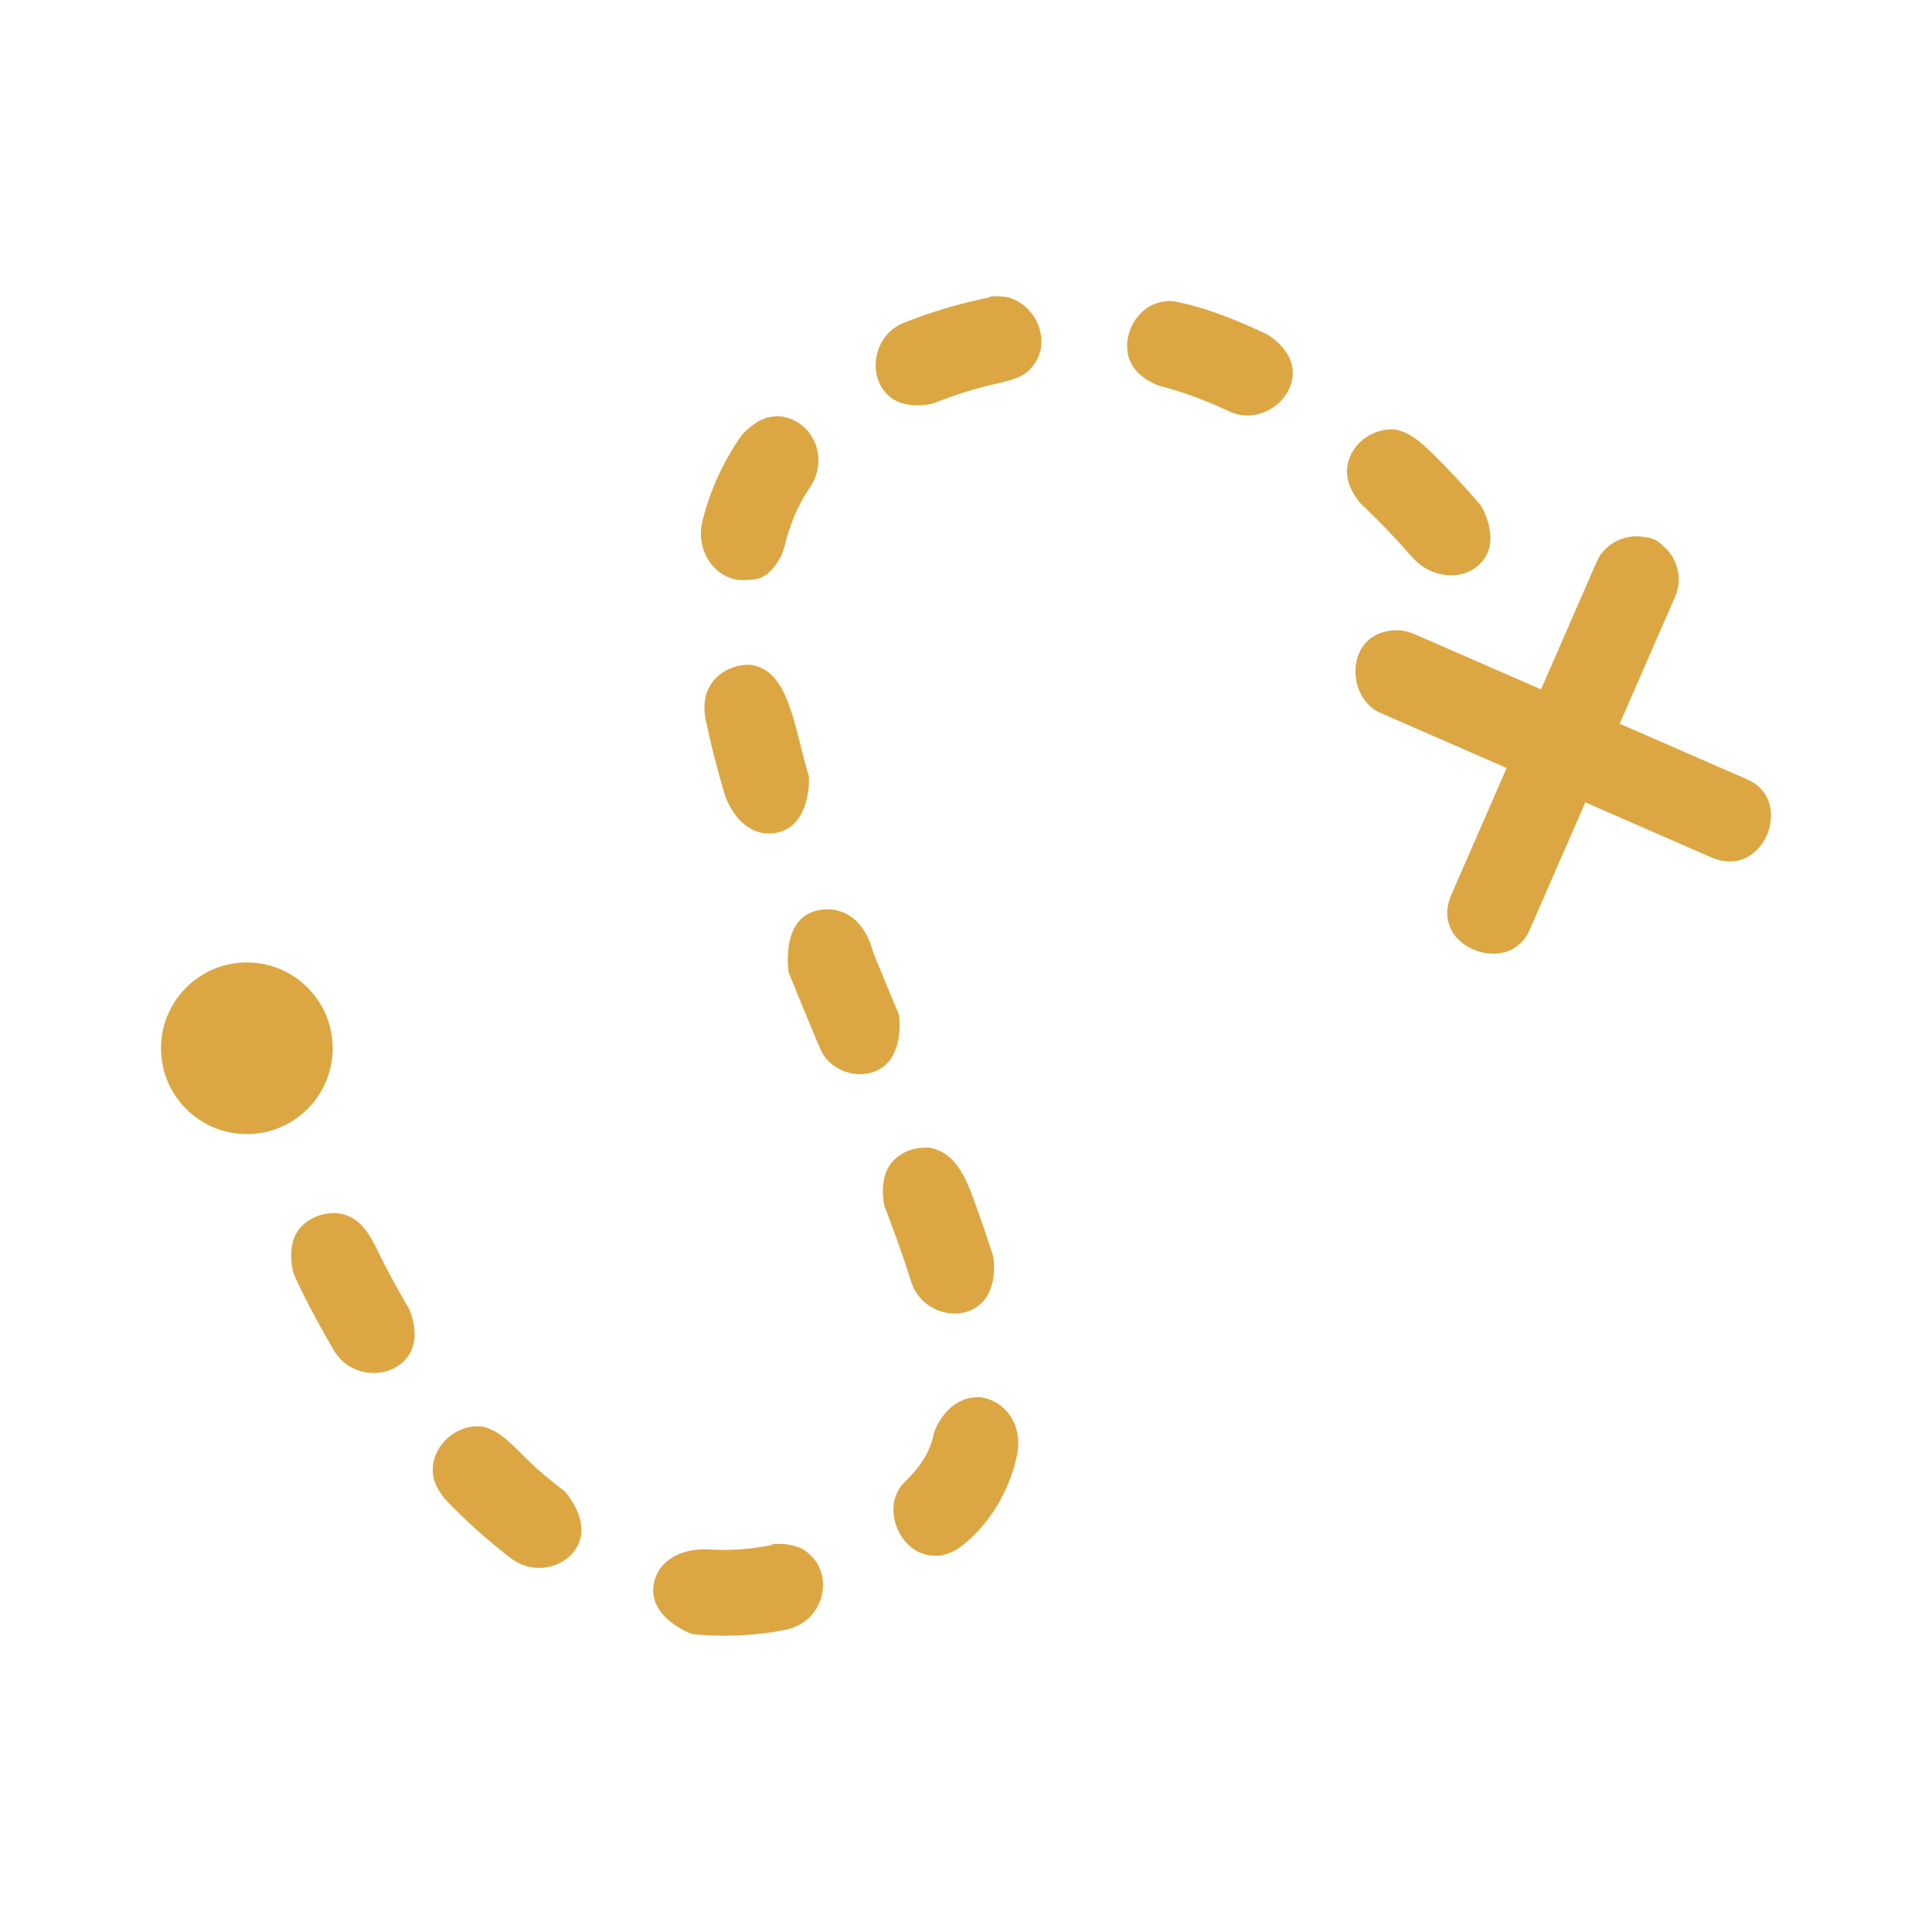 <?xml version="1.0" encoding="UTF-8"?>
<svg width="600px" height="600px" viewBox="0 0 600 600" version="1.1" xmlns="http://www.w3.org/2000/svg" xmlns:xlink="http://www.w3.org/1999/xlink">
    <title>Artboard</title>
    <g id="Artboard" stroke="none" stroke-width="1" fill="none" fill-rule="evenodd">
        <path d="M244.225,479.571 C248.863,480.372 250.013,481.373 251.921,483.212 C258.972,490.004 255.67,503.881 243.814,506.178 C242.463,506.44 241.109,506.677 239.748,506.884 C231.528,508.133 223.159,508.326 214.877,507.478 C214.877,507.478 201.285,502.534 203.003,492.05 C204.219,484.639 211.739,480.602 220.428,481.202 C226.897,481.602 233.399,481.1 239.75,479.8 C239.75,479.8 238.702,479.225 244.224,479.571 L244.225,479.571 Z M149.787,443.027 C156.303,444.443 160.849,450.835 166.437,455.815 C169.302,458.364 172.265,460.792 175.33,463.092 C175.33,463.092 183.56,471.963 179.385,480.034 C175.752,487.067 165.731,489.237 158.912,484.104 C151.486,478.513 144.628,472.241 138.196,465.571 C138.196,465.571 135.372,462.27 134.662,459.095 C132.776,450.665 140.584,442.059 149.786,443.028 L149.787,443.027 Z M304.649,433.93 C312.727,435.27 317.772,442.983 315.817,452.062 C313.458,463.004 307.514,473.146 298.763,480.059 L297.201,481.158 C293.051,483.383 291.529,483.299 288.894,483.022 C279,481.988 273.342,467.508 281.075,460.125 C285.472,455.925 288.985,450.923 290.03,445.011 C290.03,445.011 293.732,433.318 304.649,433.93 L304.649,433.93 Z M104.291,376.742 C105.562,376.91 105.893,376.899 107.127,377.263 C112.009,378.719 114.804,383.298 117.196,388.26 C120.218,394.47 123.53,400.535 127.05,406.472 C127.05,406.472 130.814,414.513 127.174,420.508 C122.336,428.481 109.144,428.575 103.731,419.42 C102.956,418.106 102.191,416.788 101.434,415.463 C97.739,408.98 94.23,402.376 91.187,395.562 C91.187,395.562 88.613,387.146 92.862,381.777 C95.523,378.406 99.622,376.655 104.292,376.742 L104.291,376.742 Z M288.723,356.441 C295.298,357.617 298.955,363.23 301.814,370.951 C304.172,377.325 306.411,383.749 308.464,390.232 C308.464,390.232 310.441,401.291 303.182,405.998 C296.146,410.563 285.702,406.679 283.041,398.252 C282.746,397.32 282.448,396.388 282.146,395.46 C279.827,388.376 277.286,381.38 274.632,374.419 C274.632,374.419 272.608,365.967 277.057,360.888 C279.881,357.659 284.064,356.116 288.724,356.44 L288.723,356.441 Z M76.661,298.885 C91.374,298.885 103.321,310.832 103.321,325.546 C103.321,340.259 91.374,352.206 76.661,352.206 C61.947,352.206 50,340.259 50,325.546 C50,310.832 61.947,298.885 76.661,298.885 Z M258.12,282.417 C259.383,282.617 259.714,282.617 260.937,283.024 C263.686,283.935 266.099,285.751 267.737,288.143 C270.675,292.442 270.537,294.24 271.687,297.058 C274.166,303.104 276.678,309.143 279.2,315.168 C279.2,315.168 281.312,329.332 271.381,332.874 C265.939,334.814 259.339,332.732 256.005,327.993 C255.266,326.941 255.168,326.62 254.611,325.47 C251.342,317.665 248.102,309.864 244.927,302.037 C244.927,302.037 241.549,281.591 258.119,282.416 L258.12,282.417 Z M478.569,214.086 L495.835,174.538 C496.796,172.492 497.091,172.212 497.746,171.415 C500.389,168.193 504.542,166.45 508.761,166.559 C514.592,167.032 515.066,168.31 516.788,169.802 C520.668,173.173 522.313,178.892 520.781,183.828 C520.584,184.451 520.512,184.6 520.268,185.204 L503.002,224.752 L542.55,242.018 C545.273,243.295 546.016,244.049 547.253,245.461 C554.727,254.012 546.07,272.184 531.881,266.45 L492.337,249.185 L475.071,288.733 C473.794,291.456 473.04,292.202 471.624,293.436 C463.255,300.753 445.182,292.661 450.362,278.747 C450.446,278.515 450.544,278.292 450.639,278.063 L467.9,238.515 L428.356,221.25 C417.636,216.216 417.716,195.739 434.035,195.71 C434.279,195.725 434.523,195.736 434.767,195.75 C436.23,195.911 437.657,196.267 439.022,196.821 L478.569,214.086 Z M232.903,206.438 C245.145,207.96 246.499,225.498 251.239,241.257 C251.239,241.257 252.098,257.204 240.362,258.758 C233.026,259.73 227.111,253.815 224.708,245.567 C222.604,238.348 220.737,231.064 219.183,223.703 C219.183,223.703 217.861,218.319 219.965,213.951 C222.255,209.19 227.308,206.35 232.903,206.438 L232.903,206.438 Z M243.277,129.436 C252.887,131.344 257.529,142.668 251.417,151.547 C247.678,157.044 245.152,163.291 243.631,169.781 L242.706,172.482 C238.494,180.33 234.89,179.963 231.294,180.141 C222.492,180.578 215.685,171.346 218.196,161.565 C220.657,151.976 224.799,142.869 230.555,134.874 C230.555,134.874 234.588,130.338 238.964,129.527 C241.654,129.028 242.371,129.355 243.277,129.436 L243.277,129.436 Z M432.984,133.346 C437.691,134.081 441.338,137.357 444.961,140.921 C450.177,146.054 455.146,151.424 459.9,156.967 C459.9,156.967 465.728,166.45 461.05,173.367 C456.085,180.724 444.847,180.309 438.481,172.948 C433.479,167.211 428.233,161.722 422.707,156.509 C422.707,156.509 418.048,151.704 418.317,145.977 C418.659,138.781 425.354,132.986 432.983,133.346 L432.984,133.346 Z M365.083,93.66 C374.817,95.597 384.544,99.546 393.728,103.955 C393.728,103.955 400.451,107.937 401.358,114.154 C402.766,123.83 391.38,132.374 381.664,127.736 C381.343,127.587 381.023,127.434 380.706,127.284 C374.052,124.19 367.183,121.675 360.125,119.829 C360.125,119.829 353.725,117.853 351.213,112.698 C347.649,105.388 352.567,95.269 360.773,93.747 C363.463,93.252 364.18,93.583 365.083,93.66 L365.083,93.66 Z M312.1,92.135 C321.459,93.904 326.672,105.411 321.186,113.095 C318.678,116.608 316.115,117.664 309.272,119.192 C302.661,120.707 296.185,122.767 289.877,125.272 C289.877,125.272 281.544,127.605 276.233,123.131 C269.127,117.143 270.984,104.06 280.769,100.205 C282.079,99.688 283.397,99.185 284.718,98.705 C292.043,96.033 299.564,93.914 307.208,92.378 C307.208,92.378 306.888,91.726 312.1,92.134 L312.1,92.135 Z" id="trail" fill="#DCA743" fill-rule="nonzero"></path>
    </g>
</svg>